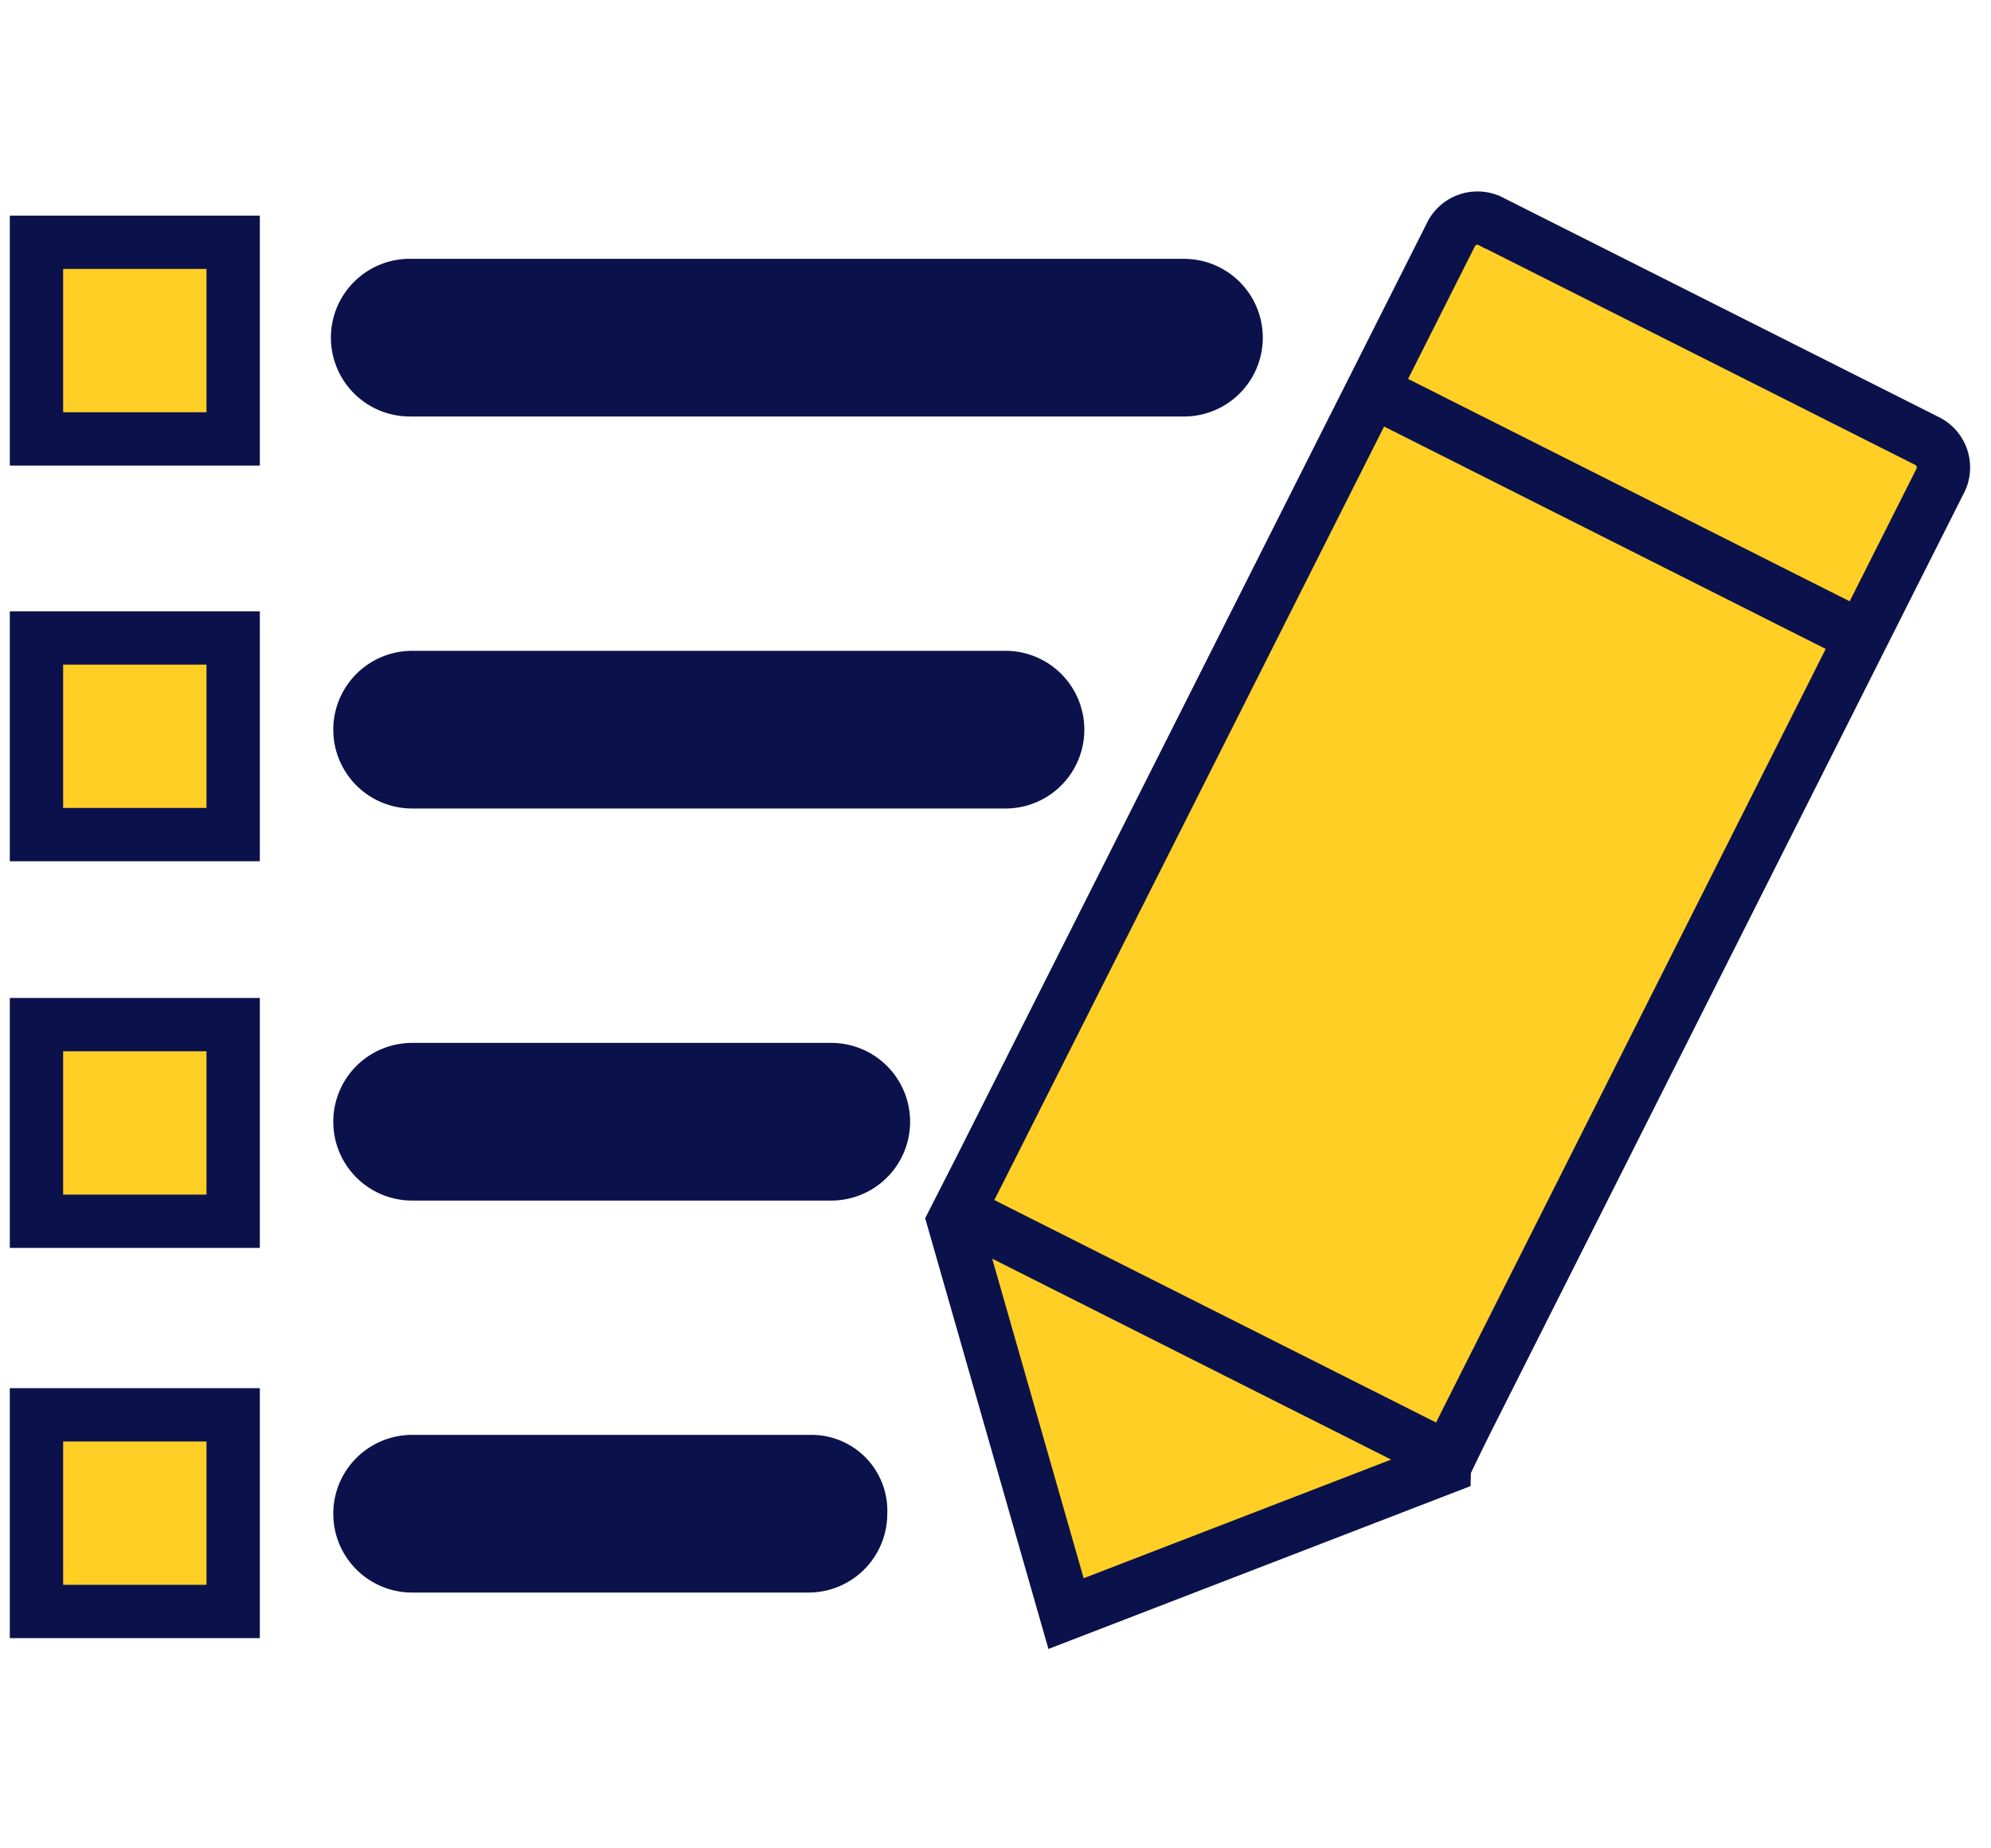 <svg id="e0566011-fd2d-49f3-a425-42e127362925" data-name="Layer 1" xmlns="http://www.w3.org/2000/svg" width="28" height="26" viewBox="0 0 28 26"><path d="M5.796,5.859H16.65a1.109,1.109,0,0,0,0-2.218l-10.854 0a1.109,1.109,0,1,0,0,2.217Z" fill="#0b124b"/><path d="M15.249,10.264a1.108,1.108,0,0,0-1.109-1.109H5.796a1.109,1.109,0,1,0,0,2.218h8.344a1.108,1.108,0,0,0,1.109-1.109Z" fill="#0b124b"/><path d="M11.69,14.67H5.796a1.109,1.109,0,1,0,0,2.218H11.69a1.109,1.109,0,1,0,0-2.218Z" fill="#0b124b"/><path d="M11.398,20.184H5.796a1.109,1.109,0,1,0,0,2.218H11.369A1.108,1.108,0,0,0,12.478,21.293,1.066,1.066,0,0,0,11.398,20.184Z" fill="#0b124b"/><rect x="0.513" y="3.408" width="2.766" height="2.766" fill="#ffcf25" stroke="#0b124b" stroke-miterlimit="10" stroke-width="0.75"/><rect x="0.513" y="8.974" width="2.766" height="2.766" fill="#ffcf25" stroke="#0b124b" stroke-miterlimit="10" stroke-width="0.75"/><rect x="0.513" y="14.413" width="2.766" height="2.766" fill="#ffcf25" stroke="#0b124b" stroke-miterlimit="10" stroke-width="0.75"/><rect x="0.513" y="19.902" width="2.766" height="2.766" fill="#ffcf25" stroke="#0b124b" stroke-miterlimit="10" stroke-width="0.75"/><path d="M20.655,19.93,25.716,9.882,26.074,9.17l1.223-2.428a.417.417,0,0,0-.213-.547l-6.101-3.073a.417.417,0,0,0-.566.154l-1.223,2.428-.359.712L13.774,16.465l-.362.71,1.58,5.523,5.314-2.051S20.458,20.322,20.655,19.93Z" fill="#ffcf25" stroke="#0b124b" stroke-miterlimit="10" stroke-width="0.75"/><line x1="19.31" y1="5.502" x2="26.179" y2="8.962" fill="#ffcf25" stroke="#0b124b" stroke-miterlimit="10" stroke-width="0.75"/><line x1="13.514" y1="17.064" x2="20.359" y2="20.512" fill="#ffcf25" stroke="#0b124b" stroke-miterlimit="10" stroke-width="0.75"/></svg>